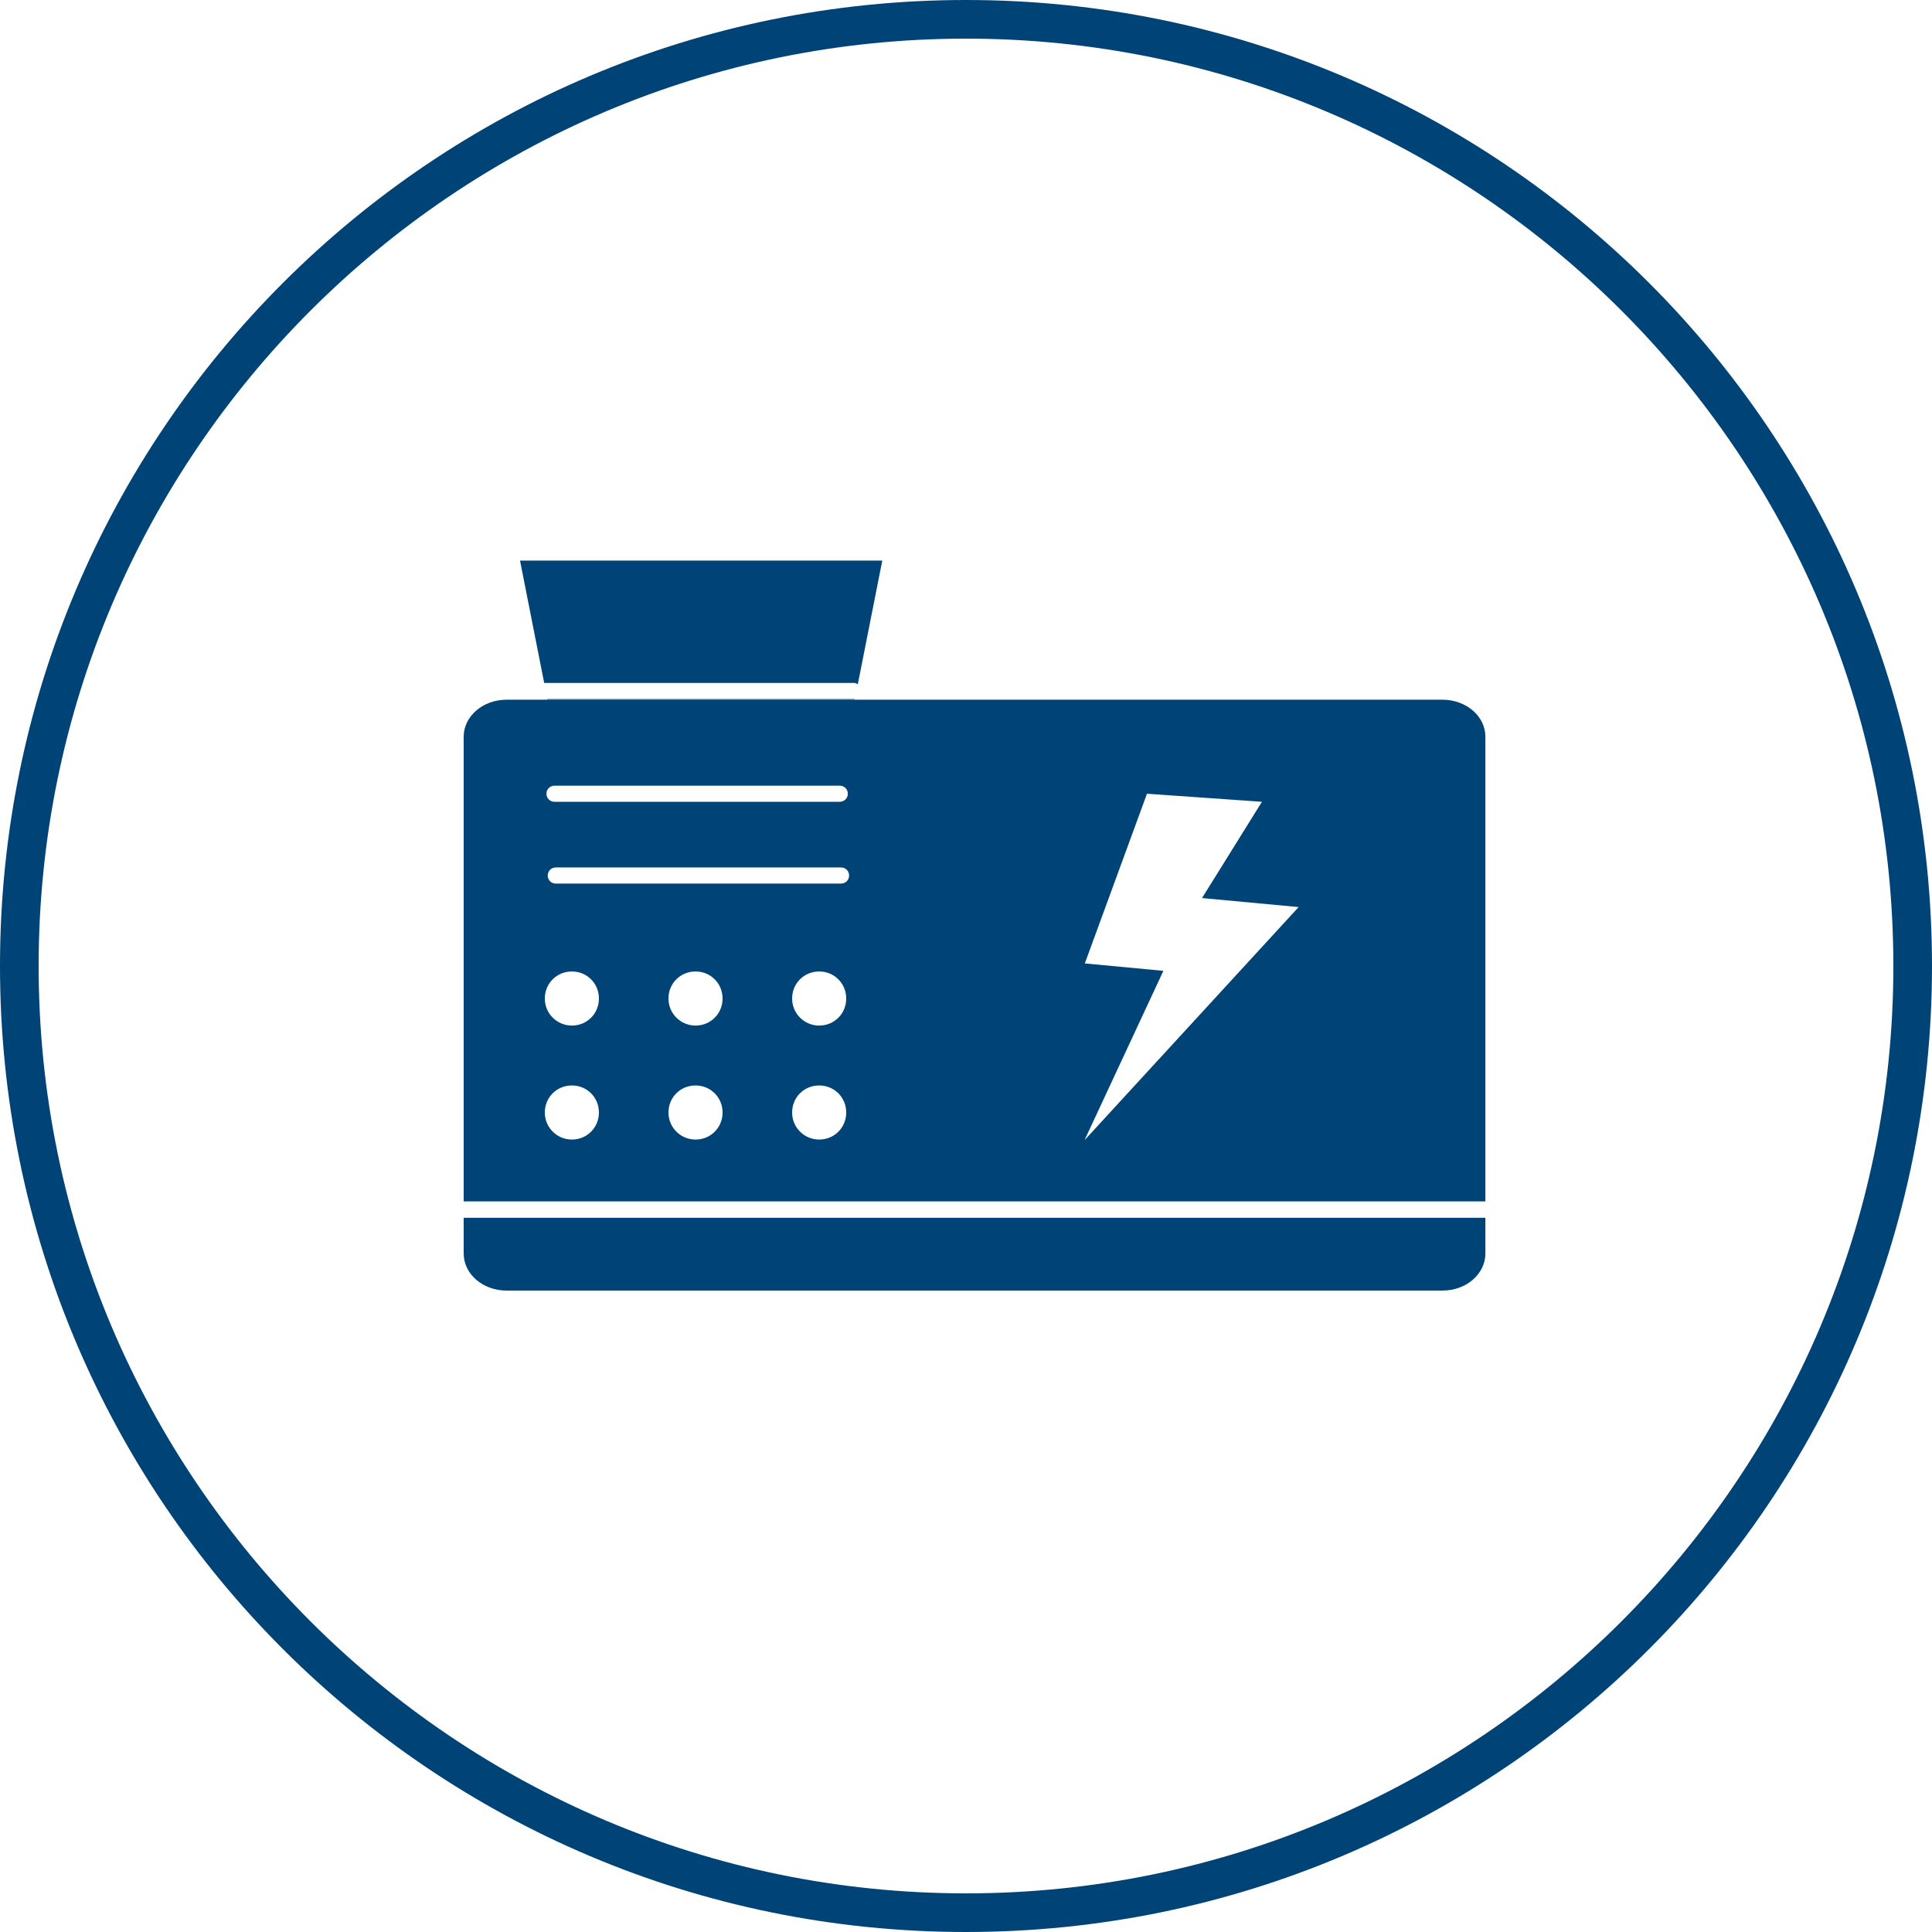 <?xml version="1.0" encoding="UTF-8"?>
<svg id="Ebene_1" data-name="Ebene 1" xmlns="http://www.w3.org/2000/svg" viewBox="0 0 60 60">
  <defs>
    <style>
      .cls-1 {
        fill: #047;
      }
    </style>
  </defs>
  <path class="cls-1" d="m30,1.2c15.88,0,28.8,12.92,28.8,28.8s-12.92,28.8-28.8,28.8S1.2,45.88,1.2,30,14.12,1.2,30,1.2m0-1.2C13.43,0,0,13.43,0,30s13.43,30,30,30,30-13.43,30-30S46.57,0,30,0h0Z"/>
  <g>
    <path class="cls-1" d="m14.4,38.93c0,.64.6,1.15,1.33,1.15h29.07c.74,0,1.33-.52,1.33-1.15v-1.11H14.4v1.11Z"/>
    <path class="cls-1" d="m46.13,22.88c0-.64-.6-1.15-1.33-1.15H15.73c-.74,0-1.33.52-1.33,1.15v14.43h31.73v-14.43Zm-28.91,1.52h8.86c.14,0,.25.11.25.25s-.11.25-.25.25h-8.86c-.14,0-.25-.11-.25-.25s.11-.25.25-.25Zm.54,10.99c-.46,0-.84-.37-.84-.84s.37-.84.84-.84.84.37.84.84-.37.84-.84.84Zm0-3.54c-.46,0-.84-.37-.84-.84s.37-.84.84-.84.84.37.84.84-.37.84-.84.84Zm3.84,3.54c-.46,0-.84-.37-.84-.84s.37-.84.84-.84.84.37.84.84-.37.84-.84.84Zm0-3.54c-.46,0-.84-.37-.84-.84s.37-.84.84-.84.84.37.84.84-.37.84-.84.84Zm3.84,3.54c-.46,0-.84-.37-.84-.84s.37-.84.84-.84.84.37.84.84-.37.84-.84.84Zm0-3.54c-.46,0-.84-.37-.84-.84s.37-.84.84-.84.84.37.84.84-.37.84-.84.84Zm.68-4.41h-8.86c-.14,0-.25-.11-.25-.25s.11-.25.25-.25h8.86c.14,0,.25.11.25.25s-.11.25-.25.25Zm7.57,7.95l2.44-5.24-2.44-.23,1.93-5.27,3.57.25-1.86,2.99,3,.28-6.64,7.23Z"/>
    <path class="cls-1" d="m26.64,21.25l.76-3.84h-11.25l.75,3.8h9.65s.06.02.09.04Z"/>
    <polygon class="cls-1" points="26.55 21.71 26.54 21.71 16.99 21.71 16.99 21.73 26.54 21.73 26.55 21.71"/>
  </g>
</svg>